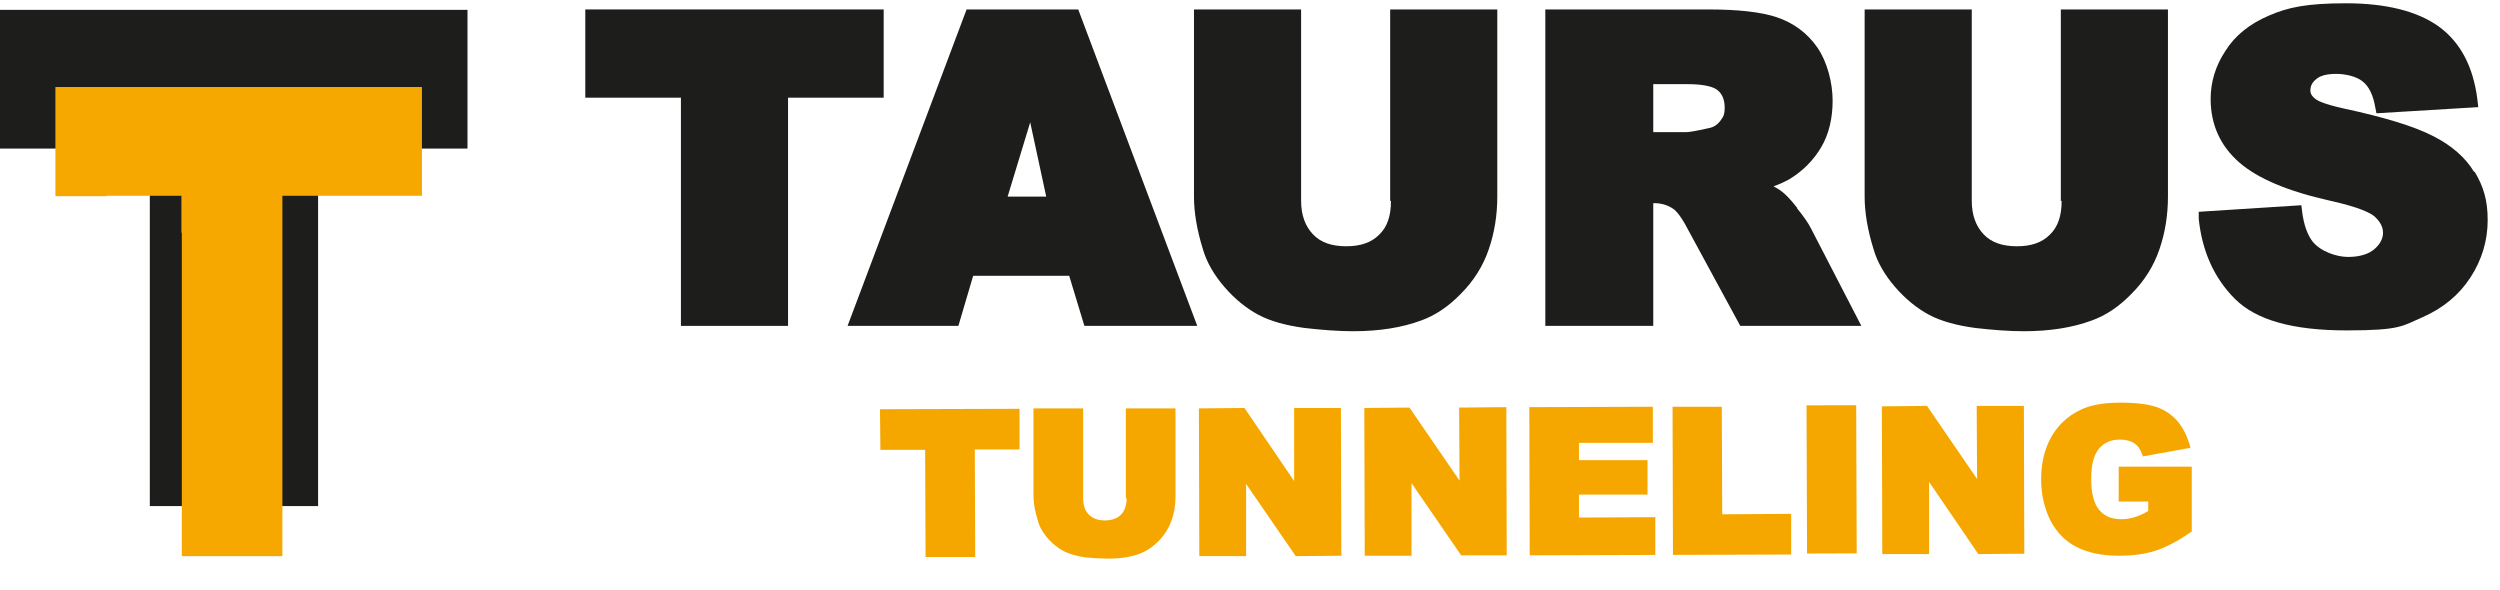 <?xml version="1.0" encoding="UTF-8"?>
<svg id="Layer_1" xmlns="http://www.w3.org/2000/svg" version="1.1" viewBox="0 0 609.1 143.8">
  <!-- Generator: Adobe Illustrator 29.1.0, SVG Export Plug-In . SVG Version: 2.1.0 Build 142)  -->
  <defs>
    <style>
      .st0 {
        fill: #f5a700;
      }

      .st1 {
        fill: #1d1d1b;
      }

      .st2 {
        fill: #f6a800;
      }
    </style>
  </defs>
  <g>
    <polygon class="st0" points="214.5 109.6 225.4 109.6 225.5 135.7 237.6 135.7 237.5 109.5 248.4 109.5 248.4 99.6 214.4 99.7 214.5 109.6"/>
    <path class="st0" d="M274.5,121.4c0,1.7-.5,3.1-1.4,4-.9.9-2.2,1.4-3.9,1.4-1.7,0-3-.5-3.9-1.4-.9-.9-1.4-2.2-1.4-4v-21.9c0,0-12.1,0-12.1,0v21.4c0,1.8.4,3.8,1.1,6.1.4,1.5,1.3,2.9,2.4,4.2,1.2,1.3,2.5,2.4,3.9,3.1,1.4.7,3.2,1.2,5.2,1.5,2,.2,3.9.3,5.6.3,3,0,5.6-.4,7.7-1.2,1.6-.6,3.1-1.6,4.5-3,1.4-1.4,2.5-3.1,3.2-5,.7-1.9,1-3.9,1-6v-21.4c0,0-12.1,0-12.1,0v21.9Z"/>
    <polygon class="st0" points="315.3 117.2 303.2 99.4 292.1 99.5 292.2 135.5 303.6 135.5 303.6 117.9 315.7 135.5 326.8 135.4 326.7 99.4 315.3 99.4 315.3 117.2"/>
    <polygon class="st0" points="355.6 117.1 343.4 99.3 332.4 99.4 332.5 135.4 343.9 135.4 343.9 117.7 356 135.3 367.1 135.3 367 99.2 355.5 99.3 355.6 117.1"/>
    <polygon class="st0" points="384.7 120.5 401.4 120.5 401.4 112.1 384.7 112.1 384.7 107.9 402.7 107.9 402.7 99.1 372.6 99.2 372.7 135.3 403.3 135.2 403.3 126 384.7 126.1 384.7 120.5"/>
    <polygon class="st0" points="419.5 99.1 407.5 99.1 407.6 135.2 436.4 135.1 436.4 125.2 419.6 125.3 419.5 99.1"/>
    <rect class="st0" x="440.2" y="99" width="12.1" height="36.1" transform="translate(-.4 1.3) rotate(-.2)"/>
    <polygon class="st0" points="481.7 116.7 469.5 98.9 458.5 99 458.6 135 470 135 470 117.4 482 135 493.2 134.9 493.1 98.9 481.6 98.9 481.7 116.7"/>
    <path class="st0" d="M516.2,113.7v8.5s7.2,0,7.2,0v2.3c-1.2.7-2.3,1.2-3.3,1.5-1,.3-2.1.5-3.2.5-2.4,0-4.1-.7-5.4-2.2-1.3-1.5-2-4-2-7.6,0-3.4.6-5.8,1.9-7.4,1.3-1.5,3-2.2,5.1-2.2,1.4,0,2.6.3,3.5.9.9.6,1.5,1.5,1.9,2.7l.2.5,11.6-2.1-.2-.7c-.7-2.3-1.7-4.3-3-5.8-1.3-1.5-3-2.7-5-3.4-2-.7-4.9-1.1-8.9-1.1-4.1,0-7.4.6-9.8,1.8-3.1,1.5-5.5,3.8-7.1,6.7-1.6,2.9-2.4,6.3-2.4,10.2,0,3.7.8,7,2.2,9.9,1.5,2.9,3.6,5.1,6.3,6.5,2.7,1.4,6.2,2.2,10.4,2.2,3.4,0,6.4-.4,8.9-1.2,2.5-.8,5.4-2.3,8.6-4.5l.3-.2v-15.8s-17.9,0-17.9,0Z"/>
  </g>
  <polygon class="st1" points="215.3 2.3 142.6 2.3 142.6 23.8 165.9 23.8 165.9 79.4 192 79.4 192 23.8 215.3 23.8 215.3 2.3"/>
  <path class="st1" d="M235.5,2.3l-29,77.1h27l3.6-12.2h23.4l3.7,12.2h27.5L262.7,2.3h-27.2ZM254.9,47.9h-9.4l5.5-18.1,3.9,18.1Z"/>
  <path class="st1" d="M338.9,48.9c0,3.7-.9,6.4-2.9,8.3-1.9,1.9-4.5,2.8-8,2.8s-6.2-.9-8.1-2.9c-1.9-2-2.9-4.7-2.9-8.2V2.3h-26.1v45.6c0,3.8.7,8.1,2.2,12.9.9,3.1,2.7,6.2,5.2,9.1,2.5,2.9,5.3,5.2,8.3,6.8,3,1.6,6.8,2.6,11.2,3.2,4.3.5,8.3.8,11.9.8,6.4,0,11.9-.9,16.5-2.6,3.4-1.2,6.7-3.4,9.7-6.5,3.1-3.1,5.4-6.7,6.8-10.8,1.4-4,2.1-8.4,2.1-12.9V2.3h-26.1v46.7Z"/>
  <path class="st1" d="M437.9,50.7c-1.7-2.2-3-3.5-4-4.2-.5-.4-1.1-.7-1.8-1.1,1.4-.5,2.7-1.1,3.8-1.7,3.3-2,5.9-4.6,7.8-7.8,1.9-3.2,2.8-7.1,2.8-11.4s-1.3-9.4-3.7-12.9c-2.5-3.6-5.8-6-9.9-7.4-3.9-1.3-9.5-1.9-16.7-1.9h-39.7v77.1h26.3v-29.9h.3c1.7,0,3.3.5,4.6,1.4.7.5,1.9,1.8,3.6,5.1l12.7,23.4h29.5l-12.3-23.8c-.6-1.2-1.7-2.8-3.4-4.9M402.8,20.5h8.3c4.6,0,6.6.8,7.4,1.5,1.1.9,1.7,2.3,1.7,4.2s-.4,2.3-1.1,3.3c-.7.9-1.6,1.5-2.7,1.7-3.5.8-5,1-5.7,1h-7.9v-11.6Z"/>
  <path class="st1" d="M502.3,48.9c0,3.7-.9,6.4-2.9,8.3-1.9,1.9-4.5,2.8-8,2.8s-6.2-.9-8.1-2.9c-1.9-2-2.9-4.7-2.9-8.2V2.3h-26.1v45.6c0,3.8.7,8.1,2.2,12.9.9,3.1,2.7,6.2,5.2,9.1,2.5,2.9,5.3,5.2,8.3,6.8,3,1.6,6.8,2.6,11.2,3.2,4.3.5,8.3.8,11.9.8,6.4,0,11.9-.9,16.5-2.6,3.4-1.2,6.7-3.4,9.7-6.5,3.1-3.1,5.4-6.7,6.8-10.8,1.4-4,2.1-8.4,2.1-12.9V2.3h-26.1v46.7Z"/>
  <path class="st1" d="M602.8,41.9c-2.1-3.5-5.5-6.5-10.1-8.8-4.5-2.3-11.6-4.5-21.8-6.7-5-1.1-6.5-2-6.9-2.4-1-.8-1.1-1.5-1.1-1.9,0-1.1.4-2,1.4-2.8,1-.9,2.7-1.3,4.9-1.3s5,.6,6.5,1.9c1.5,1.2,2.5,3.3,3,6.2l.3,1.5,24.8-1.5-.2-1.8c-1-8.1-4.2-14.1-9.5-17.9-5.2-3.7-12.8-5.6-22.5-5.6s-14.2,1-18.8,3c-4.7,2-8.3,4.9-10.6,8.6-2.4,3.6-3.6,7.6-3.6,11.7,0,6.3,2.4,11.5,7,15.5,4.5,3.9,11.8,7,22.1,9.3,7.2,1.6,9.9,3,10.9,3.9,1.3,1.2,2,2.5,2,3.9s-.7,2.8-2.1,4c-1.4,1.2-3.6,1.9-6.4,1.9s-6.7-1.3-8.7-3.8c-1.2-1.6-2.1-4-2.5-7.2l-.2-1.6-25,1.6v1.7c.8,7.8,3.7,14.4,8.8,19.5,5.2,5.2,14.1,7.7,27.3,7.7s13.5-1.1,18.4-3.2c5-2.2,8.9-5.4,11.7-9.7,2.8-4.3,4.2-9,4.2-14s-1.1-8.3-3.2-11.8"/>
  <g>
    <polygon class="st1" points="113.9 2.4 0 2.4 0 36.2 36.5 36.2 36.5 123.3 77.5 123.3 77.5 36.2 113.9 36.2 113.9 2.4"/>
    <polygon class="st2" points="102.8 21.2 13.5 21.2 13.5 47.8 26 47.8 26 47.7 44.2 47.7 44.2 56.7 44.3 56.7 44.3 135.5 68.8 135.5 68.8 47.7 102.8 47.7 102.8 21.2"/>
  </g>
</svg>